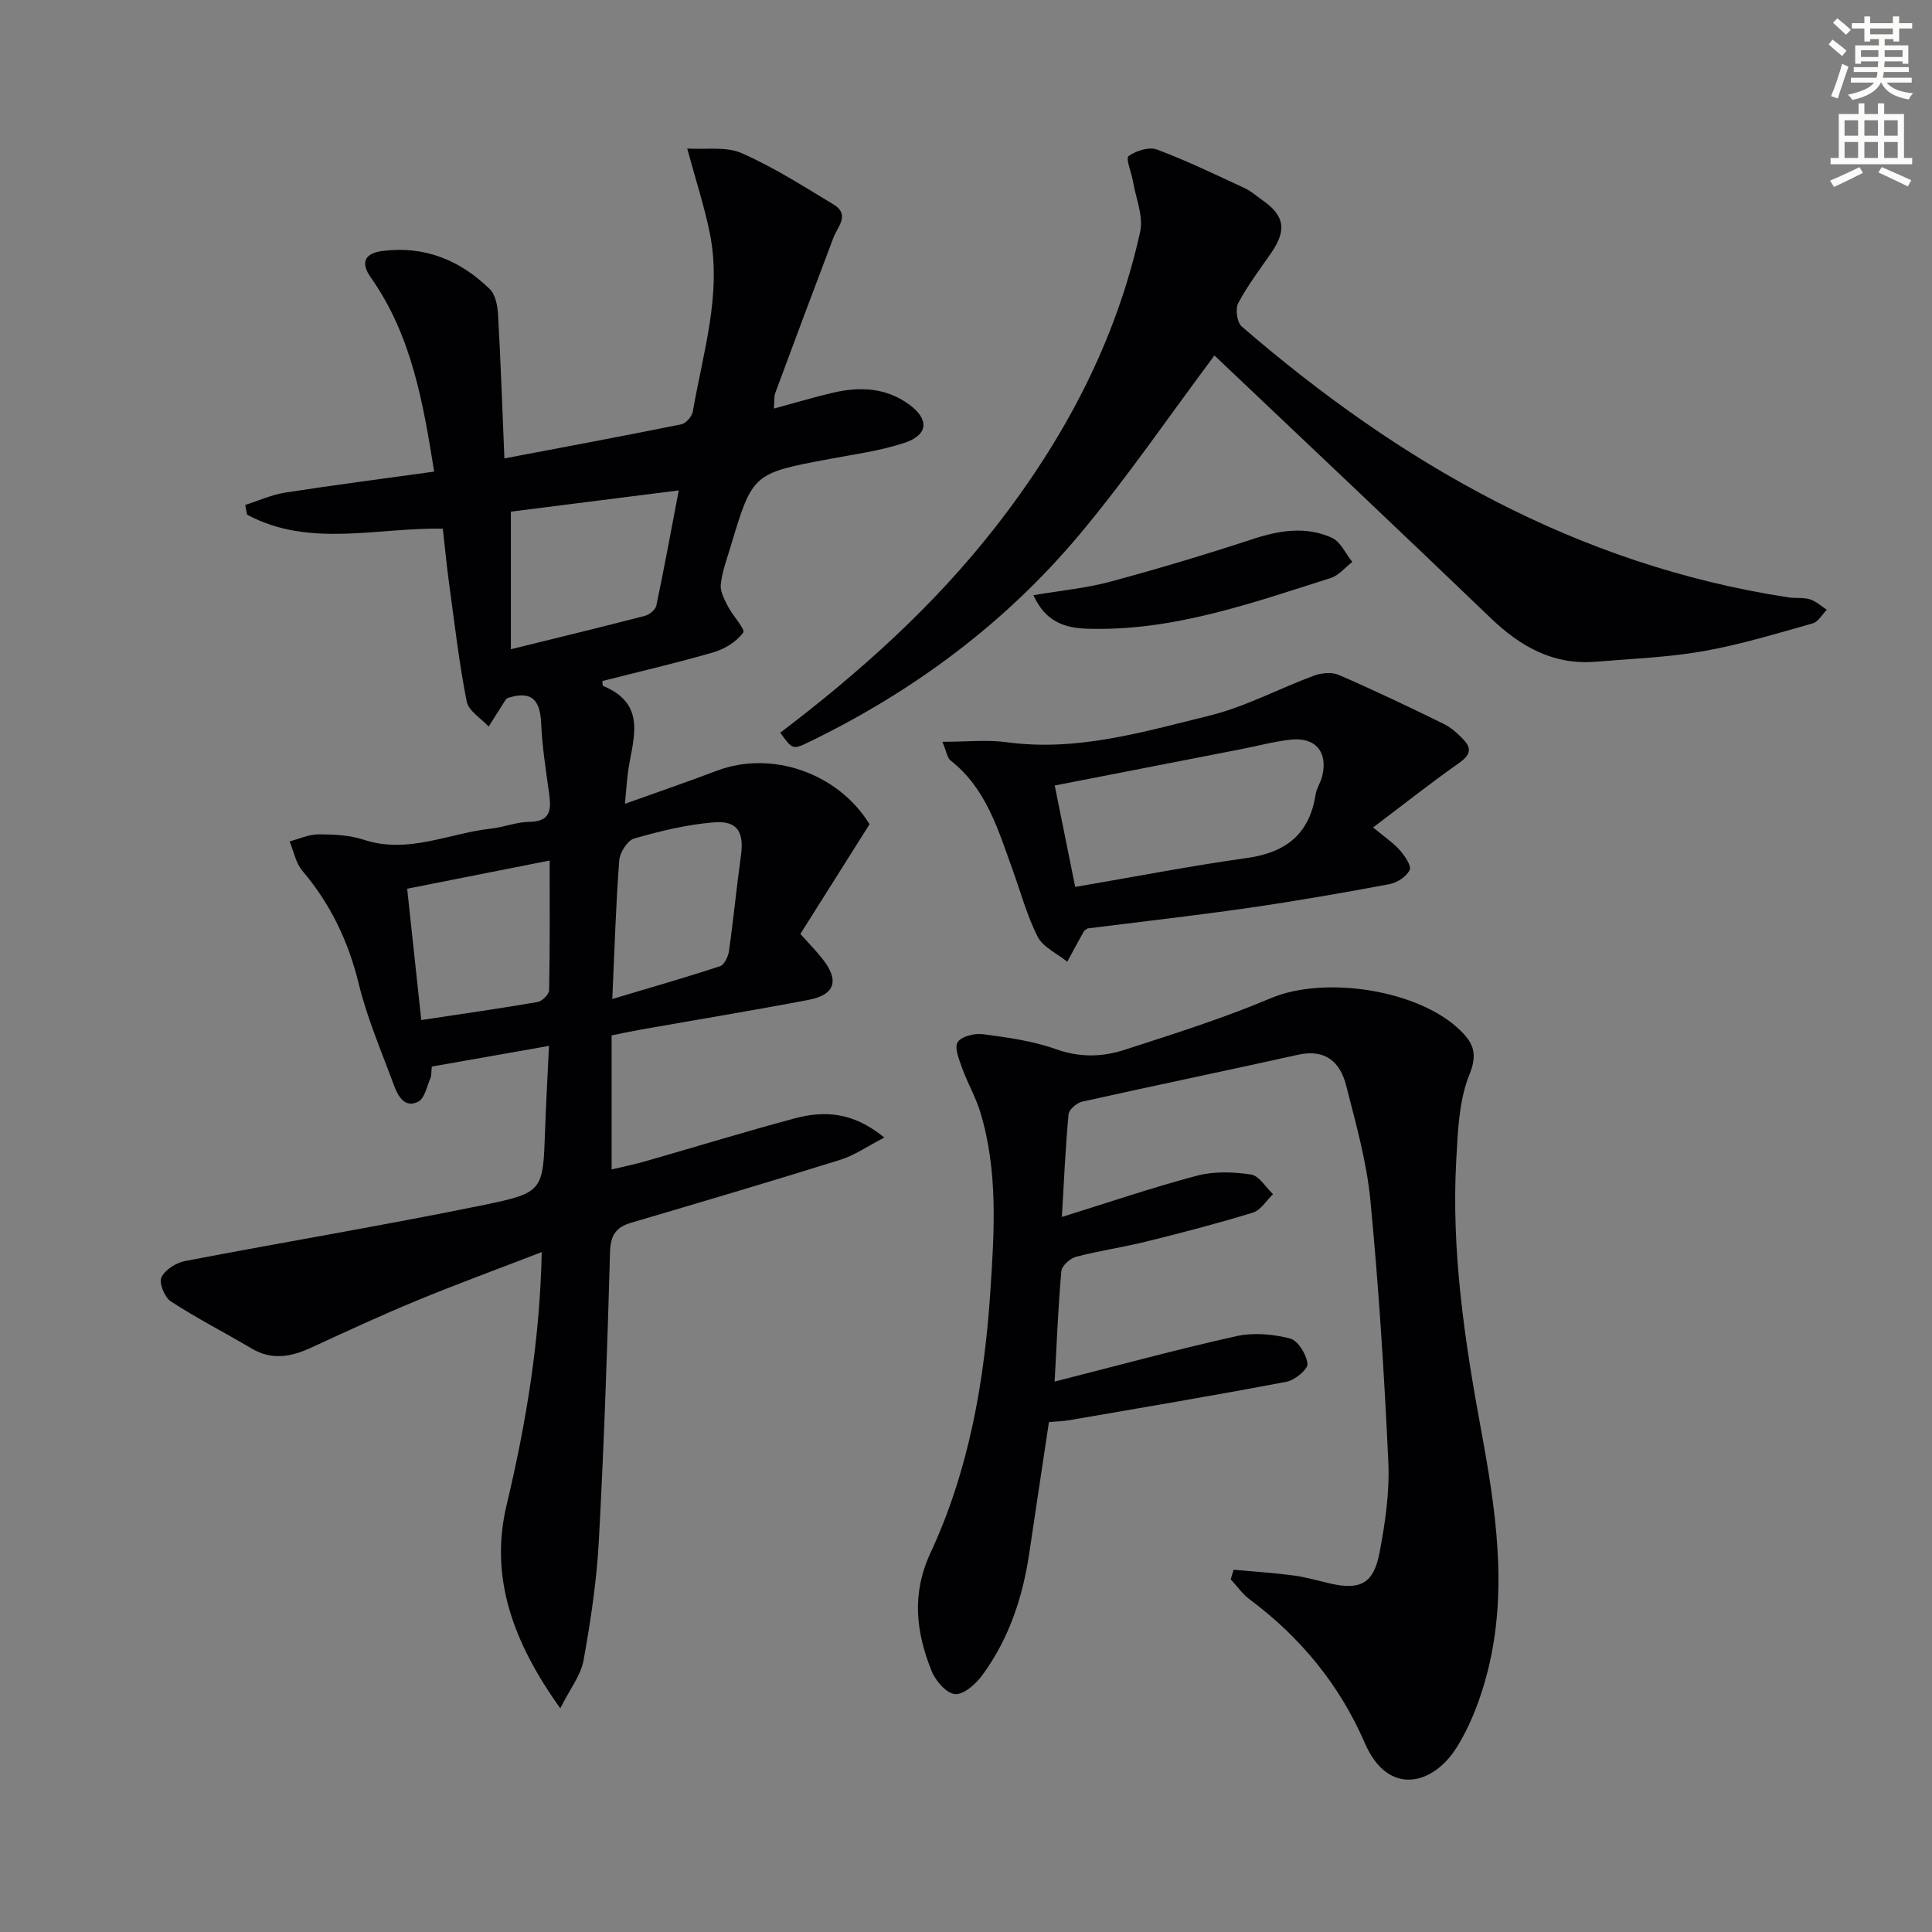 <svg enable-background="new 0 0 400 400" viewBox="0 0 400 400" xmlns="http://www.w3.org/2000/svg"><rect x="0" y="0" width="400" height="400" fill="#808080" stroke="none"/><path d="m378.6 9.2.8-1c.9.7 1.9 1.4 2.9 2.3l-.9 1.1c-1.1-.9-2-1.7-2.8-2.4zm.5 10.7c.9-2.1 1.6-4.3 2.3-6.7.4.2.8.4 1.3.6-.7 2.1-1.5 4.3-2.2 6.6zm.4-15.2.9-.9c1 .8 2 1.6 2.8 2.4l-1 1c-1-.9-1.9-1.8-2.7-2.5zm12.5-1.3h1.2v1.4h2.7v1.1h-2.7v2.7h-1.2v-.5h-1.8v1.3h4.9v3.8h-1.2v-.5h-3.7c0 .4-.1.9-.1 1.2h5.1v1h-5.2c0 .5-.1.9-.2 1.2h6v1h-5.2c1.1 1.3 2.9 2 5.5 2.2-.4.4-.7.8-.9 1.3-2.9-.5-4.8-1.6-5.7-3.5h-.1c-.8 1.7-2.7 2.9-5.9 3.6-.2-.4-.6-.8-.9-1.1 2.8-.6 4.6-1.4 5.4-2.5h-4.8v-1h5.3c.1-.3.2-.7.2-1.2h-4.9v-1h5c0-.4 0-.8.1-1.2h-3.6v.5h-1.2v-3.8h4.9v-1.3h-1.8v.5h-1.2v-2.7h-2.6v-1.1h2.6v-1.4h1.2v1.4h4.7v-1.4zm-6.7 8.4h3.6c0-.4 0-.9 0-1.4h-3.6zm1.9-4.7h4.7v-1.2h-4.7zm6.7 3.3h-3.7v1.4h3.7z" fill="#fcfbfa"/><path d="m384.7 21.4h1.3v2.2h2.8v-2.2h1.3v2.2h4.1v9.1h1.7v1.3h-16.9v-1.3h1.7v-9.1h4.1v-2.2zm.3 13.2.7 1.2c-1.8.9-3.8 1.9-6 2.9-.2-.4-.5-.8-.8-1.3 2.4-1 4.4-2 6.1-2.8zm-3.1-6.5h2.8v-3.2h-2.8zm0 4.6h2.8v-3.3h-2.8zm4.1-4.6h2.8v-3.2h-2.8zm0 4.6h2.8v-3.3h-2.8zm3.6 1.9c2.1.9 4.1 1.8 6.1 2.7l-.7 1.3c-2.2-1.1-4.2-2-6.1-2.9zm3.3-9.7h-2.8v3.2h2.8zm-2.8 7.8h2.8v-3.3h-2.8z" fill="#fcfbfa"/><g fill="#010103"><path d="m126.63 214.36v27.76c2.5-.6 4.71-1.04 6.88-1.66 10.33-2.96 20.6-6.11 30.97-8.9 6.11-1.64 12.1-1.4 18.61 3.96-3.56 1.83-6.17 3.68-9.07 4.59-14.41 4.5-28.88 8.78-43.36 13.05-3.17.94-4.27 2.63-4.36 6.08-.56 19.95-1.24 39.9-2.32 59.83-.45 8.26-1.69 16.52-3.16 24.68-.56 3.1-2.79 5.89-4.82 9.94-9.8-13.69-14.68-27.12-11.12-42.06 4.06-17.03 6.89-34.1 7.28-52.4-9.03 3.49-17.57 6.61-25.96 10.08-7.36 3.04-14.58 6.39-21.81 9.72-4.12 1.9-8.1 2.65-12.3.16-5.55-3.29-11.31-6.23-16.71-9.74-1.29-.84-2.49-3.79-1.96-4.97.71-1.57 3.03-3.04 4.87-3.39 20.66-3.97 41.43-7.42 62.04-11.65 12.22-2.51 12.09-3.01 12.52-15.38.19-5.44.5-10.88.81-17.52-8.43 1.49-16.43 2.9-24.26 4.28-.14 1.35-.06 1.89-.25 2.31-.77 1.73-1.2 4.25-2.54 4.95-2.77 1.43-4.2-1.1-5.02-3.31-2.58-7-5.57-13.92-7.33-21.13-2.14-8.79-5.85-16.5-11.67-23.37-1.36-1.61-1.78-4.02-2.63-6.07 1.99-.52 3.99-1.46 5.98-1.46 3.13.01 6.43.15 9.36 1.12 9.21 3.03 17.65-1.36 26.42-2.31 2.63-.29 5.21-1.37 7.82-1.39 4.54-.04 4.6-2.59 4.14-5.94-.66-4.77-1.42-9.55-1.63-14.36-.21-4.64-1.69-7.04-6.96-5.34.02-.02-.28.17-.45.43-1.17 1.82-2.32 3.65-3.47 5.48-1.57-1.72-4.16-3.24-4.55-5.2-1.58-8.07-2.53-16.27-3.64-24.43-.49-3.61-.84-7.25-1.3-11.34-13.55-.29-27.61 4.04-40.52-2.9-.13-.67-.26-1.34-.39-2.02 2.75-.87 5.45-2.11 8.27-2.55 10.15-1.58 20.35-2.89 30.85-4.35-2.28-14.17-4.62-28.15-13.13-40.2-2.07-2.93-1.44-4.98 2.43-5.48 8.74-1.12 16.09 1.92 22.22 7.9 1.19 1.16 1.61 3.5 1.71 5.33.55 9.76.88 19.52 1.31 29.72 12.65-2.4 24.66-4.64 36.63-7.06.96-.19 2.21-1.62 2.38-2.64 2.1-12.22 6.05-24.31 3.52-36.92-1.1-5.47-2.86-10.81-4.68-17.54 3.83.25 8.03-.47 11.28.96 6.62 2.91 12.81 6.87 19.03 10.63 3.47 2.1.83 4.57-.05 6.9-4.04 10.68-8.05 21.36-12.01 32.07-.32.87-.18 1.91-.29 3.28 4.37-1.18 8.3-2.37 12.28-3.3 5.54-1.28 10.95-1.04 15.74 2.48 4.15 3.06 3.95 6.27-.99 7.91-4.99 1.66-10.31 2.37-15.51 3.34-15.94 2.99-15.95 2.96-20.55 18.32-.76 2.54-1.72 5.08-1.98 7.68-.15 1.46.77 3.13 1.5 4.56.99 1.93 3.63 4.72 3.15 5.38-1.36 1.87-3.8 3.4-6.1 4.07-7.62 2.22-15.37 4.01-23.07 5.97.06.47.02.95.15 1.01 9.61 3.98 5.87 11.61 5.08 18.45-.2 1.72-.32 3.45-.55 5.96 6.91-2.48 13-4.56 19-6.84 11.34-4.3 25.11.44 31.64 11.07-4.75 7.53-9.52 15.09-14.32 22.71 1.78 2 3.3 3.54 4.62 5.22 3.48 4.43 2.55 7.4-2.95 8.44-11.56 2.2-23.18 4.11-34.77 6.16-1.94.34-3.87.76-5.98 1.18zm-20.86-79.94c10.08-2.49 18.94-4.63 27.76-6.92.94-.24 2.18-1.27 2.36-2.13 1.59-7.55 2.98-15.14 4.64-23.84-12.58 1.59-23.97 3.03-34.76 4.4zm-18.55 76.77c8.38-1.27 16.26-2.38 24.09-3.74.94-.16 2.36-1.57 2.38-2.43.18-8.9.11-17.81.11-26.86-10.21 2.02-19.71 3.9-29.5 5.84.96 8.92 1.91 17.8 2.92 27.19zm39.55-4.36c7.94-2.37 15.17-4.44 22.31-6.79.89-.29 1.69-2 1.85-3.14.93-6.56 1.55-13.15 2.47-19.71.69-4.9-.7-7.33-5.6-6.93-5.56.45-11.1 1.8-16.49 3.34-1.39.4-2.97 2.88-3.1 4.51-.69 8.94-.95 17.92-1.44 28.72z"/><path d="m255.41 325c4.15.38 8.32.64 12.45 1.19 2.62.35 5.19 1.13 7.78 1.71 5.98 1.32 8.76-.07 9.96-6.35 1.18-6.16 2.12-12.55 1.84-18.78-.83-18.09-1.98-36.18-3.71-54.21-.77-8.03-3.02-15.94-5.02-23.81-1.24-4.9-4.33-7.63-9.99-6.37-14.88 3.31-29.81 6.39-44.68 9.71-1.12.25-2.72 1.63-2.81 2.6-.64 6.94-.95 13.9-1.38 21.27 9.66-3 18.74-6.11 27.99-8.55 3.52-.93 7.52-.79 11.16-.24 1.69.25 3.06 2.65 4.57 4.07-1.37 1.31-2.54 3.31-4.16 3.81-7.27 2.24-14.65 4.16-22.04 5.99-4.83 1.2-9.78 1.9-14.58 3.16-1.24.33-2.95 1.87-3.05 2.98-.66 7.4-.95 14.84-1.39 22.86 12.89-3.27 25.18-6.63 37.61-9.4 3.53-.79 7.59-.43 11.13.48 1.64.42 3.42 3.32 3.61 5.25.11 1.12-2.62 3.39-4.34 3.71-14.97 2.84-29.99 5.37-45.01 7.96-1.29.22-2.62.24-4.18.38-1.37 9.14-2.74 18.14-4.07 27.15-1.36 9.16-4.22 17.78-9.74 25.28-1.34 1.82-3.85 4.05-5.64 3.9-1.78-.15-4.04-2.77-4.85-4.8-3.21-8.04-4.19-15.92-.21-24.47 7.93-17.05 11.14-35.36 12.38-54.07.82-12.48 1.62-24.91-2.06-37.08-.95-3.15-2.65-6.07-3.77-9.17-.63-1.76-1.66-4.25-.93-5.39.79-1.22 3.52-1.88 5.26-1.65 5.08.68 10.29 1.38 15.08 3.1 4.87 1.74 9.53 1.64 14.1.17 10.23-3.31 20.54-6.56 30.43-10.74 11.11-4.7 30.8-1.74 39.38 6.87 2.57 2.58 3.4 4.77 1.7 8.96-2.17 5.35-2.39 11.63-2.72 17.55-1.06 18.88 1.71 37.45 5.12 55.94 3.06 16.57 5.59 33.22 1.41 49.91-1.39 5.55-3.49 11.2-6.52 16.01-4.76 7.58-14.09 10.25-18.97-1.05-5.16-11.94-13.26-21.84-23.78-29.67-1.52-1.13-2.66-2.78-3.97-4.19.19-.66.4-1.32.61-1.98z"/><path d="m161.54 151.7c16.62-12.62 31.8-26.27 44.49-42.5 14.31-18.3 25-38.43 30.03-61.22.71-3.21-.9-6.95-1.49-10.43-.31-1.82-1.55-4.76-.92-5.22 1.53-1.12 4.23-1.98 5.88-1.37 6.18 2.31 12.15 5.2 18.15 7.98 1.34.62 2.48 1.66 3.71 2.52 4.58 3.2 5.05 6.17 1.8 10.9-2.35 3.42-4.89 6.74-6.82 10.38-.64 1.2-.27 4 .7 4.84 32.89 28.42 69.51 49.4 113.18 56.1 1.48.23 3.06-.03 4.46.4 1.27.39 2.35 1.41 3.51 2.16-.96.97-1.76 2.5-2.9 2.82-7.49 2.11-14.97 4.4-22.61 5.75-7.33 1.29-14.84 1.57-22.28 2.19-8.79.74-15.61-3.1-21.78-9.02-18.96-18.21-38.09-36.24-57.16-54.33-.22-.21-.6-.24-.06-.04-9.4 12.56-18.11 25.35-28 37.14-15.37 18.32-34.28 32.37-55.82 42.82-3.49 1.69-3.51 1.65-6.07-1.87z"/><path d="m195.11 153.58c5.13 0 9.26-.46 13.25.08 14.55 2 28.3-2.11 42.05-5.5 7.44-1.83 14.39-5.6 21.64-8.28 1.54-.57 3.68-.77 5.12-.15 7.31 3.17 14.51 6.6 21.67 10.11 1.59.78 3.02 2.06 4.24 3.37 1.78 1.9 1.15 3.25-1 4.76-5.75 4.05-11.28 8.42-17.79 13.34 2.65 2.21 4.32 3.31 5.58 4.77 1 1.16 2.4 3.2 1.98 4.05-.66 1.36-2.58 2.62-4.16 2.92-9.63 1.8-19.28 3.49-28.97 4.89-11.18 1.61-22.41 2.88-33.54 4.28-.33.26-.68.41-.82.67-1.15 2.06-2.27 4.14-3.39 6.22-2.09-1.69-4.98-2.96-6.11-5.14-2.25-4.38-3.53-9.26-5.22-13.93-3-8.26-5.45-16.82-12.86-22.61-.64-.5-.76-1.68-1.67-3.85zm27.5 30.05c12.18-2.08 23.85-4.35 35.61-6 8.05-1.13 12.9-4.98 14.16-13.14.2-1.28 1.02-2.45 1.35-3.73 1.28-5.04-1.37-8.22-6.57-7.62-3.43.39-6.8 1.31-10.21 1.97-12.75 2.49-25.51 4.97-38.58 7.52 1.37 6.76 2.8 13.82 4.24 21z"/><path d="m213.95 123.23c5.88-1 10.98-1.47 15.85-2.78 9.91-2.67 19.75-5.62 29.51-8.82 5.56-1.83 11.05-2.73 16.44-.29 1.8.81 2.84 3.29 4.23 5-1.48 1.14-2.8 2.8-4.47 3.33-16.43 5.21-32.74 11.06-50.38 10.5-4.68-.15-8.62-1.38-11.18-6.94z"/></g></svg>
